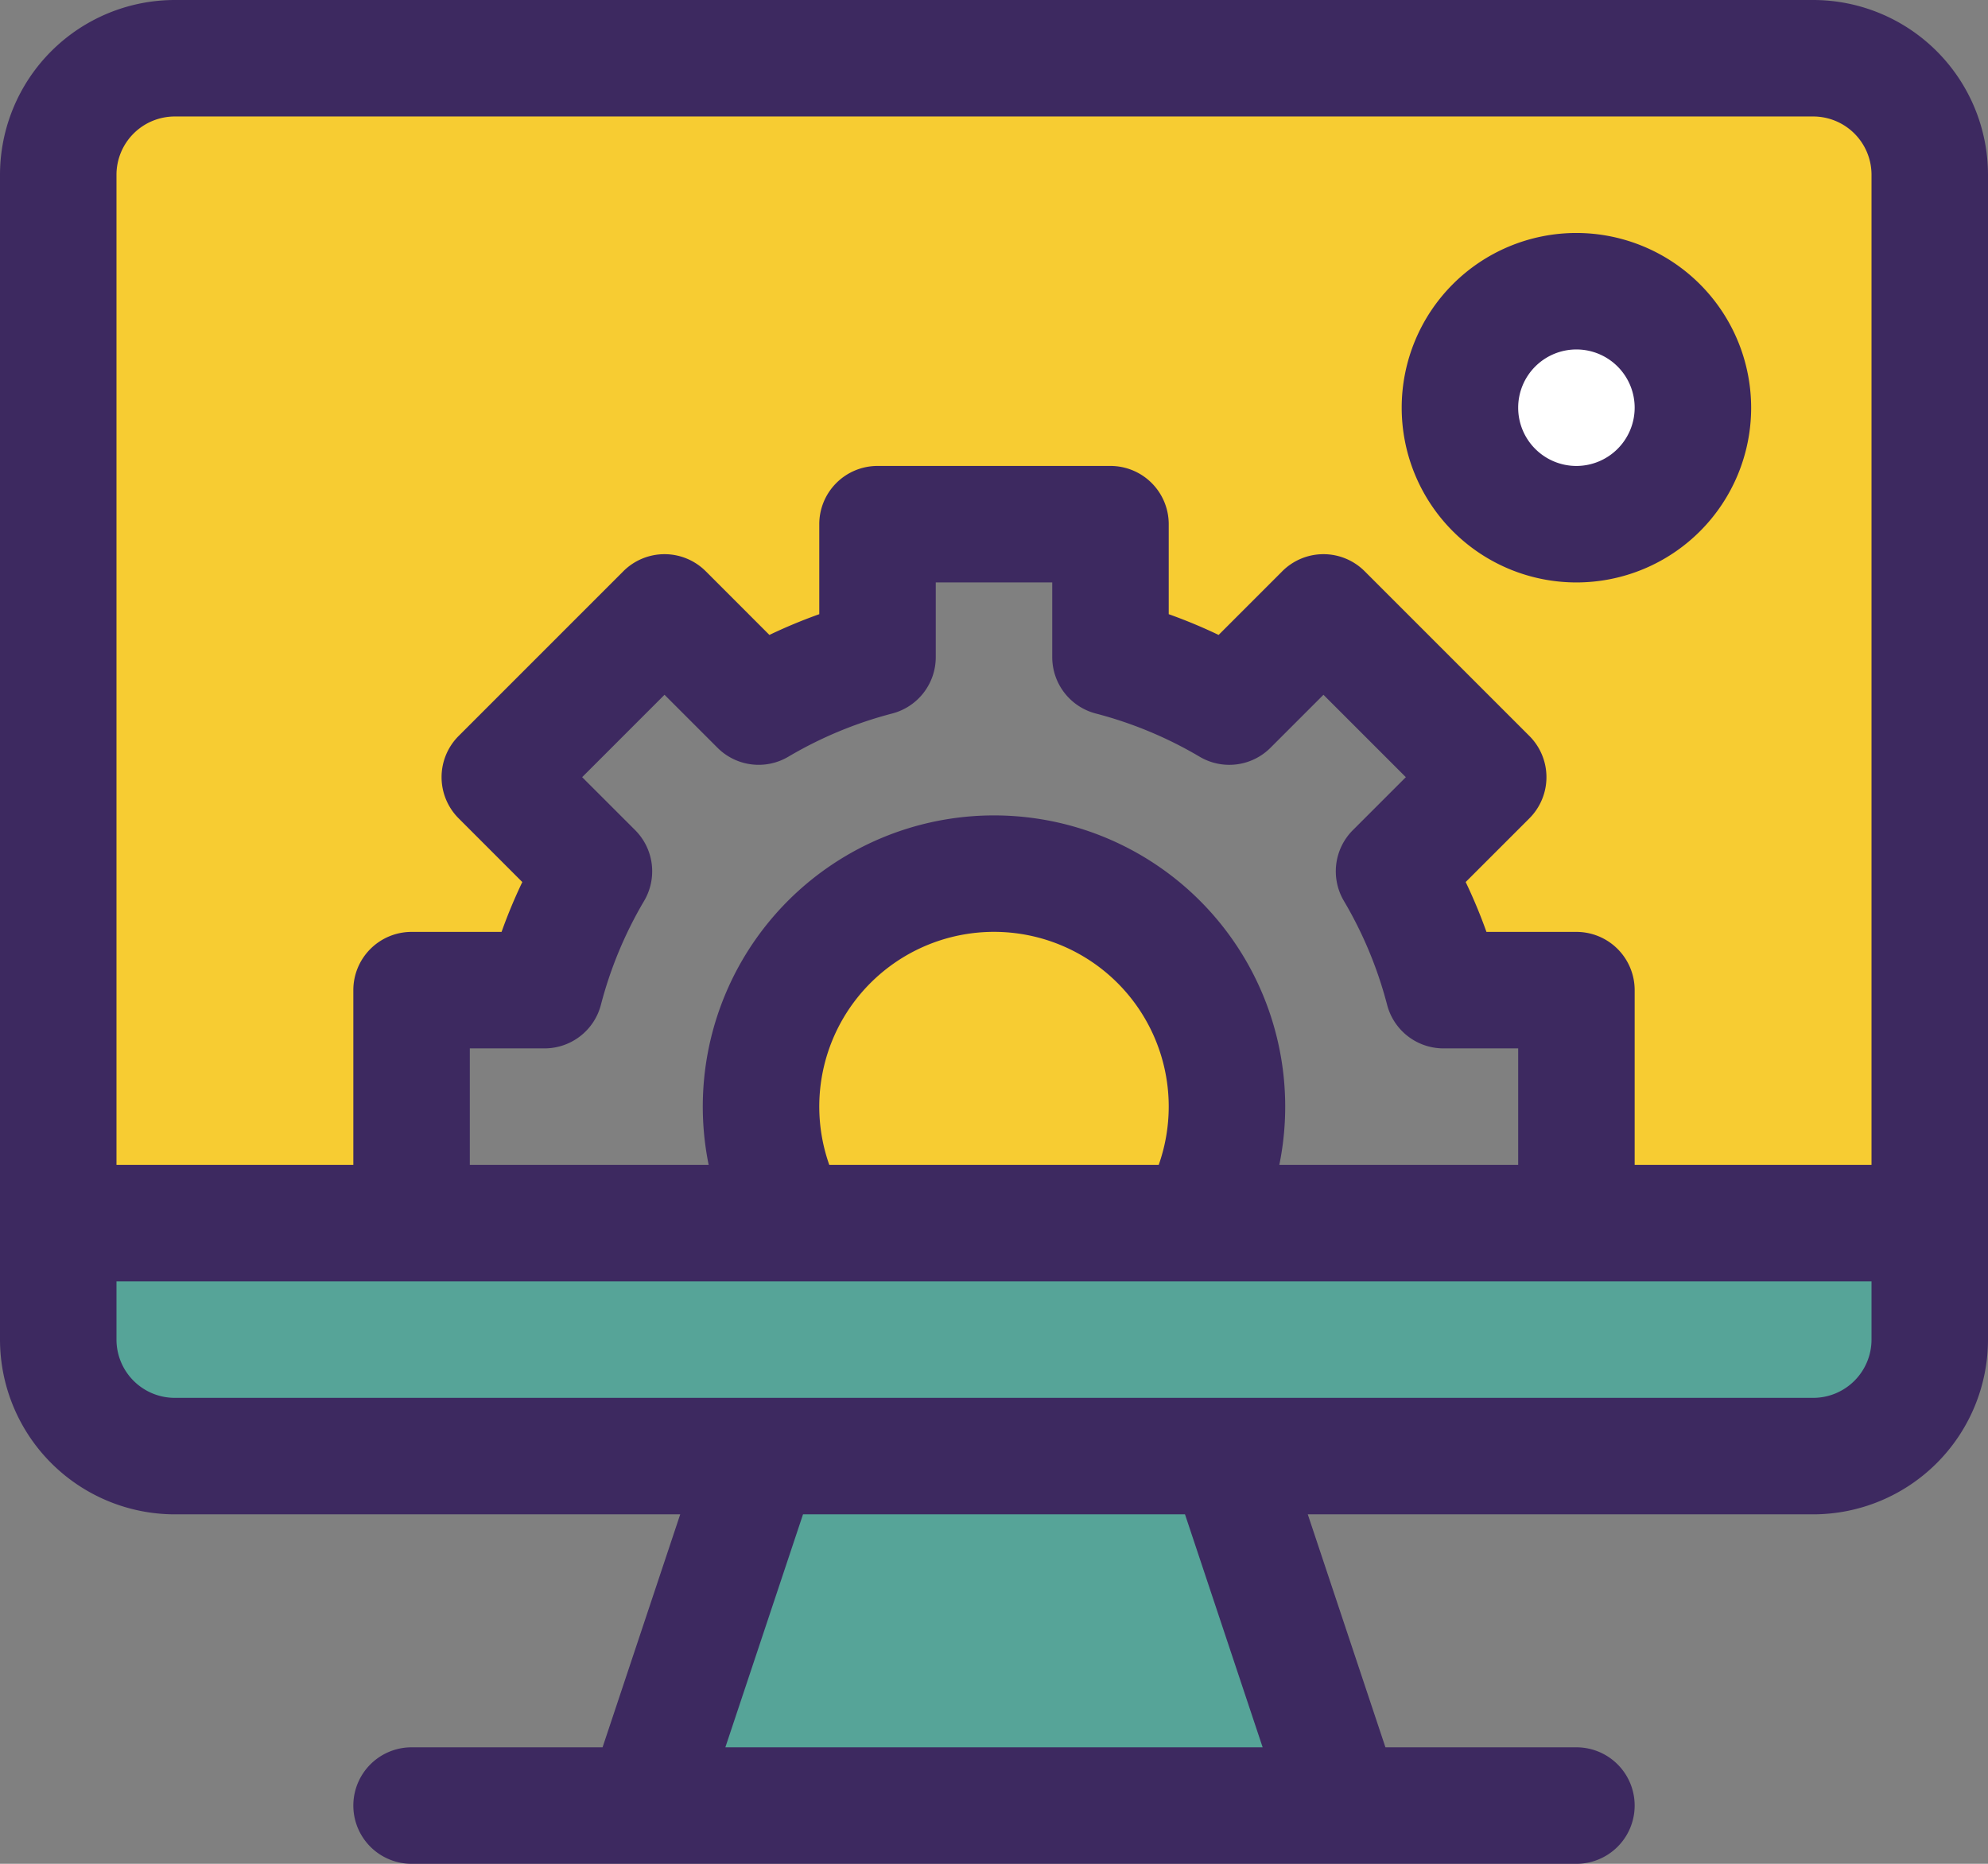 <?xml version="1.0" encoding="UTF-8"?> <svg xmlns="http://www.w3.org/2000/svg" width="512" height="480" viewBox="0 0 512 480"><rect x="0" y="0" width="512" height="480" fill="#808080" stroke="none"/><defs><style>.a{fill:#f7cc32;}.a,.d{stroke:#707070;}.b{fill:#fff;}.c,.d{fill:#56a498;}.e{fill:#3d2960;}.f,.h{stroke:none;}.g{fill:none;}.h{fill:#707070;}</style></defs><g transform="translate(5621 -5385)"><g class="a" transform="translate(-5419 5614)"><circle class="f" cx="55" cy="55" r="55"></circle><circle class="g" cx="55" cy="55" r="54.5"></circle></g><path class="a" d="M-5604,5702h89.5v-52.4l41.616-7.292-14.934-59.5,43.582-30.855,43.553,13.242,10.875-42.458h62.73v29.216l25.66,13.242,32.193-13.242,24.119,30.855-9.01,35.2,19.363,24.308h22.321v41.624l21.9,11.133,66.695,6.931,7.413-278.348-35.942-23.227h-422.08l-38.287,33.14Z"></path><circle class="b" cx="32" cy="32" r="32" transform="translate(-5252 5462)"></circle><g class="c"><path class="f" d="M -5276.385 5845.827 L -5450.876 5845.827 L -5421.062 5766.472 L -5304.442 5766.472 L -5276.385 5845.827 Z"></path><path class="h" d="M -5277.092 5845.327 L -5304.795 5766.972 L -5420.715 5766.972 L -5450.154 5845.327 L -5277.092 5845.327 M -5275.678 5846.327 L -5451.598 5846.327 L -5421.408 5765.972 L -5304.088 5765.972 L -5275.678 5846.327 Z"></path></g><g class="d" transform="translate(-5604 5702)"><rect class="f" width="472" height="58"></rect><rect class="g" x="0.5" y="0.5" width="471" height="57"></rect></g><g transform="translate(-5621 5385)"><path class="e" d="M467,0H45A45.052,45.052,0,0,0,0,45V345a45.052,45.052,0,0,0,45,45H175.188l-20,60H106a15,15,0,0,0,0,30H406a15,15,0,0,0,0-30H356.813l-20-60H467a45.052,45.052,0,0,0,45-45V45A45.052,45.052,0,0,0,467,0ZM186.813,450l20-60h98.375l20,60ZM482,345a15.019,15.019,0,0,1-15,15H45a15.019,15.019,0,0,1-15-15V330H482ZM163.578,213.789l-13.645-13.641,21.211-21.215,13.645,13.645a15,15,0,0,0,18.227,2.313,104.137,104.137,0,0,1,26.746-11.129A15,15,0,0,0,241,169.242V150h30v19.242a15,15,0,0,0,11.238,14.52,104.042,104.042,0,0,1,26.742,11.133,15,15,0,0,0,18.227-2.316l13.645-13.645,21.215,21.215-13.645,13.645a14.994,14.994,0,0,0-2.312,18.223,104.114,104.114,0,0,1,11.129,26.746A15,15,0,0,0,371.758,270H391v30H329.484a75,75,0,1,0-146.969,0H121V270h19.242a15,15,0,0,0,14.523-11.238,104.1,104.1,0,0,1,11.125-26.746A15.006,15.006,0,0,0,163.578,213.789ZM301,285a45.163,45.163,0,0,1-2.578,15H213.578A45,45,0,1,1,301,285Zm181,15H421V255a15,15,0,0,0-15-15H382.828a134.541,134.541,0,0,0-5.348-12.844l16.406-16.4a15,15,0,0,0,0-21.215l-42.426-42.426a15,15,0,0,0-21.211,0l-16.4,16.406A133.508,133.508,0,0,0,301,158.176V135a15,15,0,0,0-15-15H226a15,15,0,0,0-15,15v23.176a133.508,133.508,0,0,0-12.844,5.344l-16.4-16.406a15.009,15.009,0,0,0-21.215,0l-42.422,42.426a15,15,0,0,0,0,21.215l16.4,16.406A134.023,134.023,0,0,0,129.176,240H106a15,15,0,0,0-15,15v45H30V45A15.019,15.019,0,0,1,45,30H467a15.019,15.019,0,0,1,15,15Zm0,0"></path><path class="e" d="M406,60a45,45,0,1,0,45,45A45.052,45.052,0,0,0,406,60Zm0,60a15,15,0,1,1,15-15A15.019,15.019,0,0,1,406,120Zm0,0"></path></g></g></svg> 